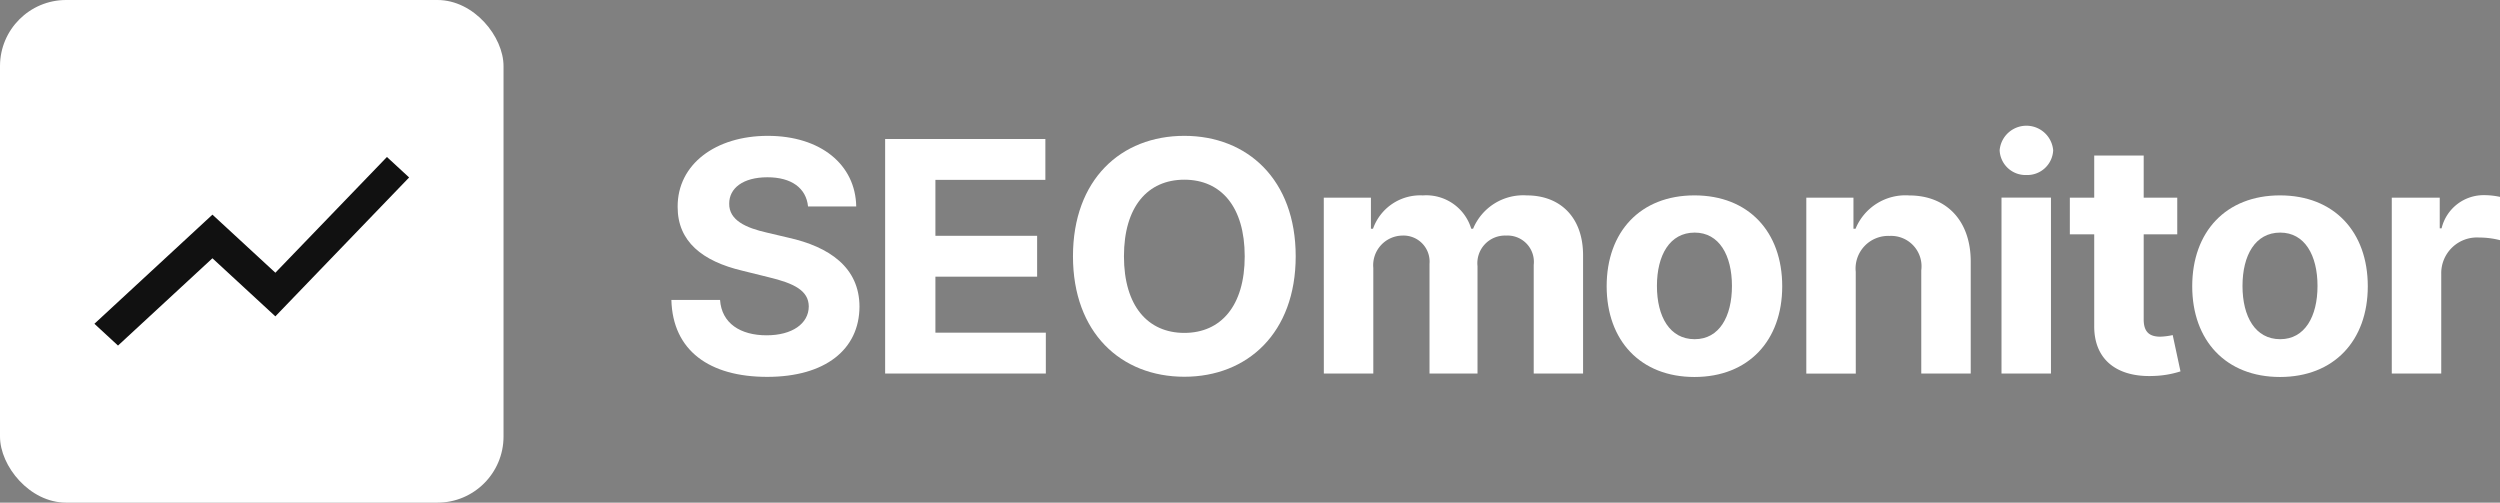 <svg id="logo" xmlns="http://www.w3.org/2000/svg" width="189" height="38" viewBox="0 0 189 38">
  <rect x="0" y="0" width="189" height="38" fill="#808080" stroke="none"/>
  <path id="Path_128" data-name="Path 128" d="M61.088,15.611h3.643c-.053-3.16-2.686-5.341-6.689-5.341-3.942,0-6.83,2.147-6.812,5.367-.009,2.614,1.861,4.112,4.9,4.83l1.958.485c1.958.467,3.046,1.021,3.055,2.216-.009,1.3-1.255,2.181-3.187,2.181-1.975,0-3.4-.9-3.52-2.675H50.756c.1,3.835,2.879,5.817,7.242,5.817,4.389,0,6.97-2.069,6.979-5.315-.009-2.952-2.265-4.518-5.39-5.211l-1.615-.381c-1.562-.355-2.87-.926-2.844-2.2,0-1.143,1.027-1.982,2.888-1.982C59.833,13.4,60.948,14.217,61.088,15.611Z" fill="#fff"/>
  <path id="Path_129" data-name="Path 129" d="M66.916,28.24H79.065V25.15H70.717V20.917h7.69v-3.09h-7.69V13.6H79.03v-3.09H66.916Z" fill="#fff"/>
  <path id="Path_130" data-name="Path 130" d="M97.955,19.376c0-5.8-3.652-9.106-8.419-9.106-4.793,0-8.419,3.307-8.419,9.106,0,5.774,3.626,9.106,8.419,9.106C94.3,28.483,97.955,25.176,97.955,19.376Zm-3.854,0c0,3.757-1.808,5.791-4.565,5.791s-4.565-2.034-4.565-5.791,1.8-5.791,4.565-5.791S94.1,15.62,94.1,19.376Z" fill="#fff"/>
  <path id="Path_131" data-name="Path 131" d="M100.082,28.24h3.74V20.26a2.241,2.241,0,0,1,2.194-2.45,1.971,1.971,0,0,1,2.055,2.138V28.24H111.7V20.121a2.087,2.087,0,0,1,2.16-2.311,1.99,1.99,0,0,1,2.089,2.216V28.24h3.731V19.3c0-2.882-1.738-4.527-4.249-4.527a4.1,4.1,0,0,0-4.065,2.519h-.14a3.554,3.554,0,0,0-3.661-2.519A3.783,3.783,0,0,0,103.8,17.29h-.158V14.945h-3.564Z" fill="#fff"/>
  <path id="Path_132" data-name="Path 132" d="M128.1,28.5c4.091,0,6.636-2.761,6.636-6.856,0-4.12-2.545-6.873-6.636-6.873s-6.637,2.753-6.637,6.873C121.467,25.739,124.013,28.5,128.1,28.5Zm.017-2.857c-1.887,0-2.853-1.705-2.853-4.025s.966-4.034,2.853-4.034c1.853,0,2.818,1.714,2.818,4.034S129.974,25.643,128.121,25.643Z" fill="#fff"/>
  <path id="Path_133" data-name="Path 133" d="M140.294,20.554a2.467,2.467,0,0,1,2.554-2.718,2.3,2.3,0,0,1,2.4,2.6V28.24h3.739V19.775c0-3.1-1.843-5-4.652-5a4.077,4.077,0,0,0-4.056,2.519h-.158V14.945h-3.564v13.3h3.74Z" fill="#fff"/>
  <path id="Path_134" data-name="Path 134" d="M151.313,28.24h3.74v-13.3h-3.74Zm1.879-15.009a1.959,1.959,0,0,0,2.028-1.87,2.031,2.031,0,0,0-4.047,0A1.956,1.956,0,0,0,153.192,13.231Z" fill="#fff"/>
  <path id="Path_135" data-name="Path 135" d="M164.6,14.945h-2.537V11.759h-3.74v3.185h-1.843v2.77h1.843v6.925c-.017,2.605,1.782,3.9,4.495,3.783a7.363,7.363,0,0,0,2.027-.346l-.588-2.744a5.169,5.169,0,0,1-.93.121c-.746,0-1.264-.277-1.264-1.3v-6.44H164.6Z" fill="#fff"/>
  <path id="Path_136" data-name="Path 136" d="M172.368,28.5c4.091,0,6.637-2.761,6.637-6.856,0-4.12-2.546-6.873-6.637-6.873s-6.636,2.753-6.636,6.873C165.732,25.739,168.277,28.5,172.368,28.5Zm.018-2.857c-1.888,0-2.853-1.705-2.853-4.025s.965-4.034,2.853-4.034c1.852,0,2.818,1.714,2.818,4.034S174.238,25.643,172.386,25.643Z" fill="#fff"/>
  <path id="Path_137" data-name="Path 137" d="M180.818,28.24h3.74V20.718a2.7,2.7,0,0,1,2.862-2.761,6.373,6.373,0,0,1,1.58.2V14.884a5.688,5.688,0,0,0-1.177-.13,3.268,3.268,0,0,0-3.239,2.51h-.14v-2.32h-3.626Z" fill="#fff"/>
  <rect id="Rectangle_342" data-name="Rectangle 342" width="38.067" height="38" rx="5" fill="#fff"/>
  <path id="Path_138" data-name="Path 138" d="M8.921,26.125l7.138-6.6,4.758,4.391,10.112-10.5-1.677-1.548-8.434,8.75-4.758-4.391L7.137,24.478Z" fill="#111"/>
</svg>
